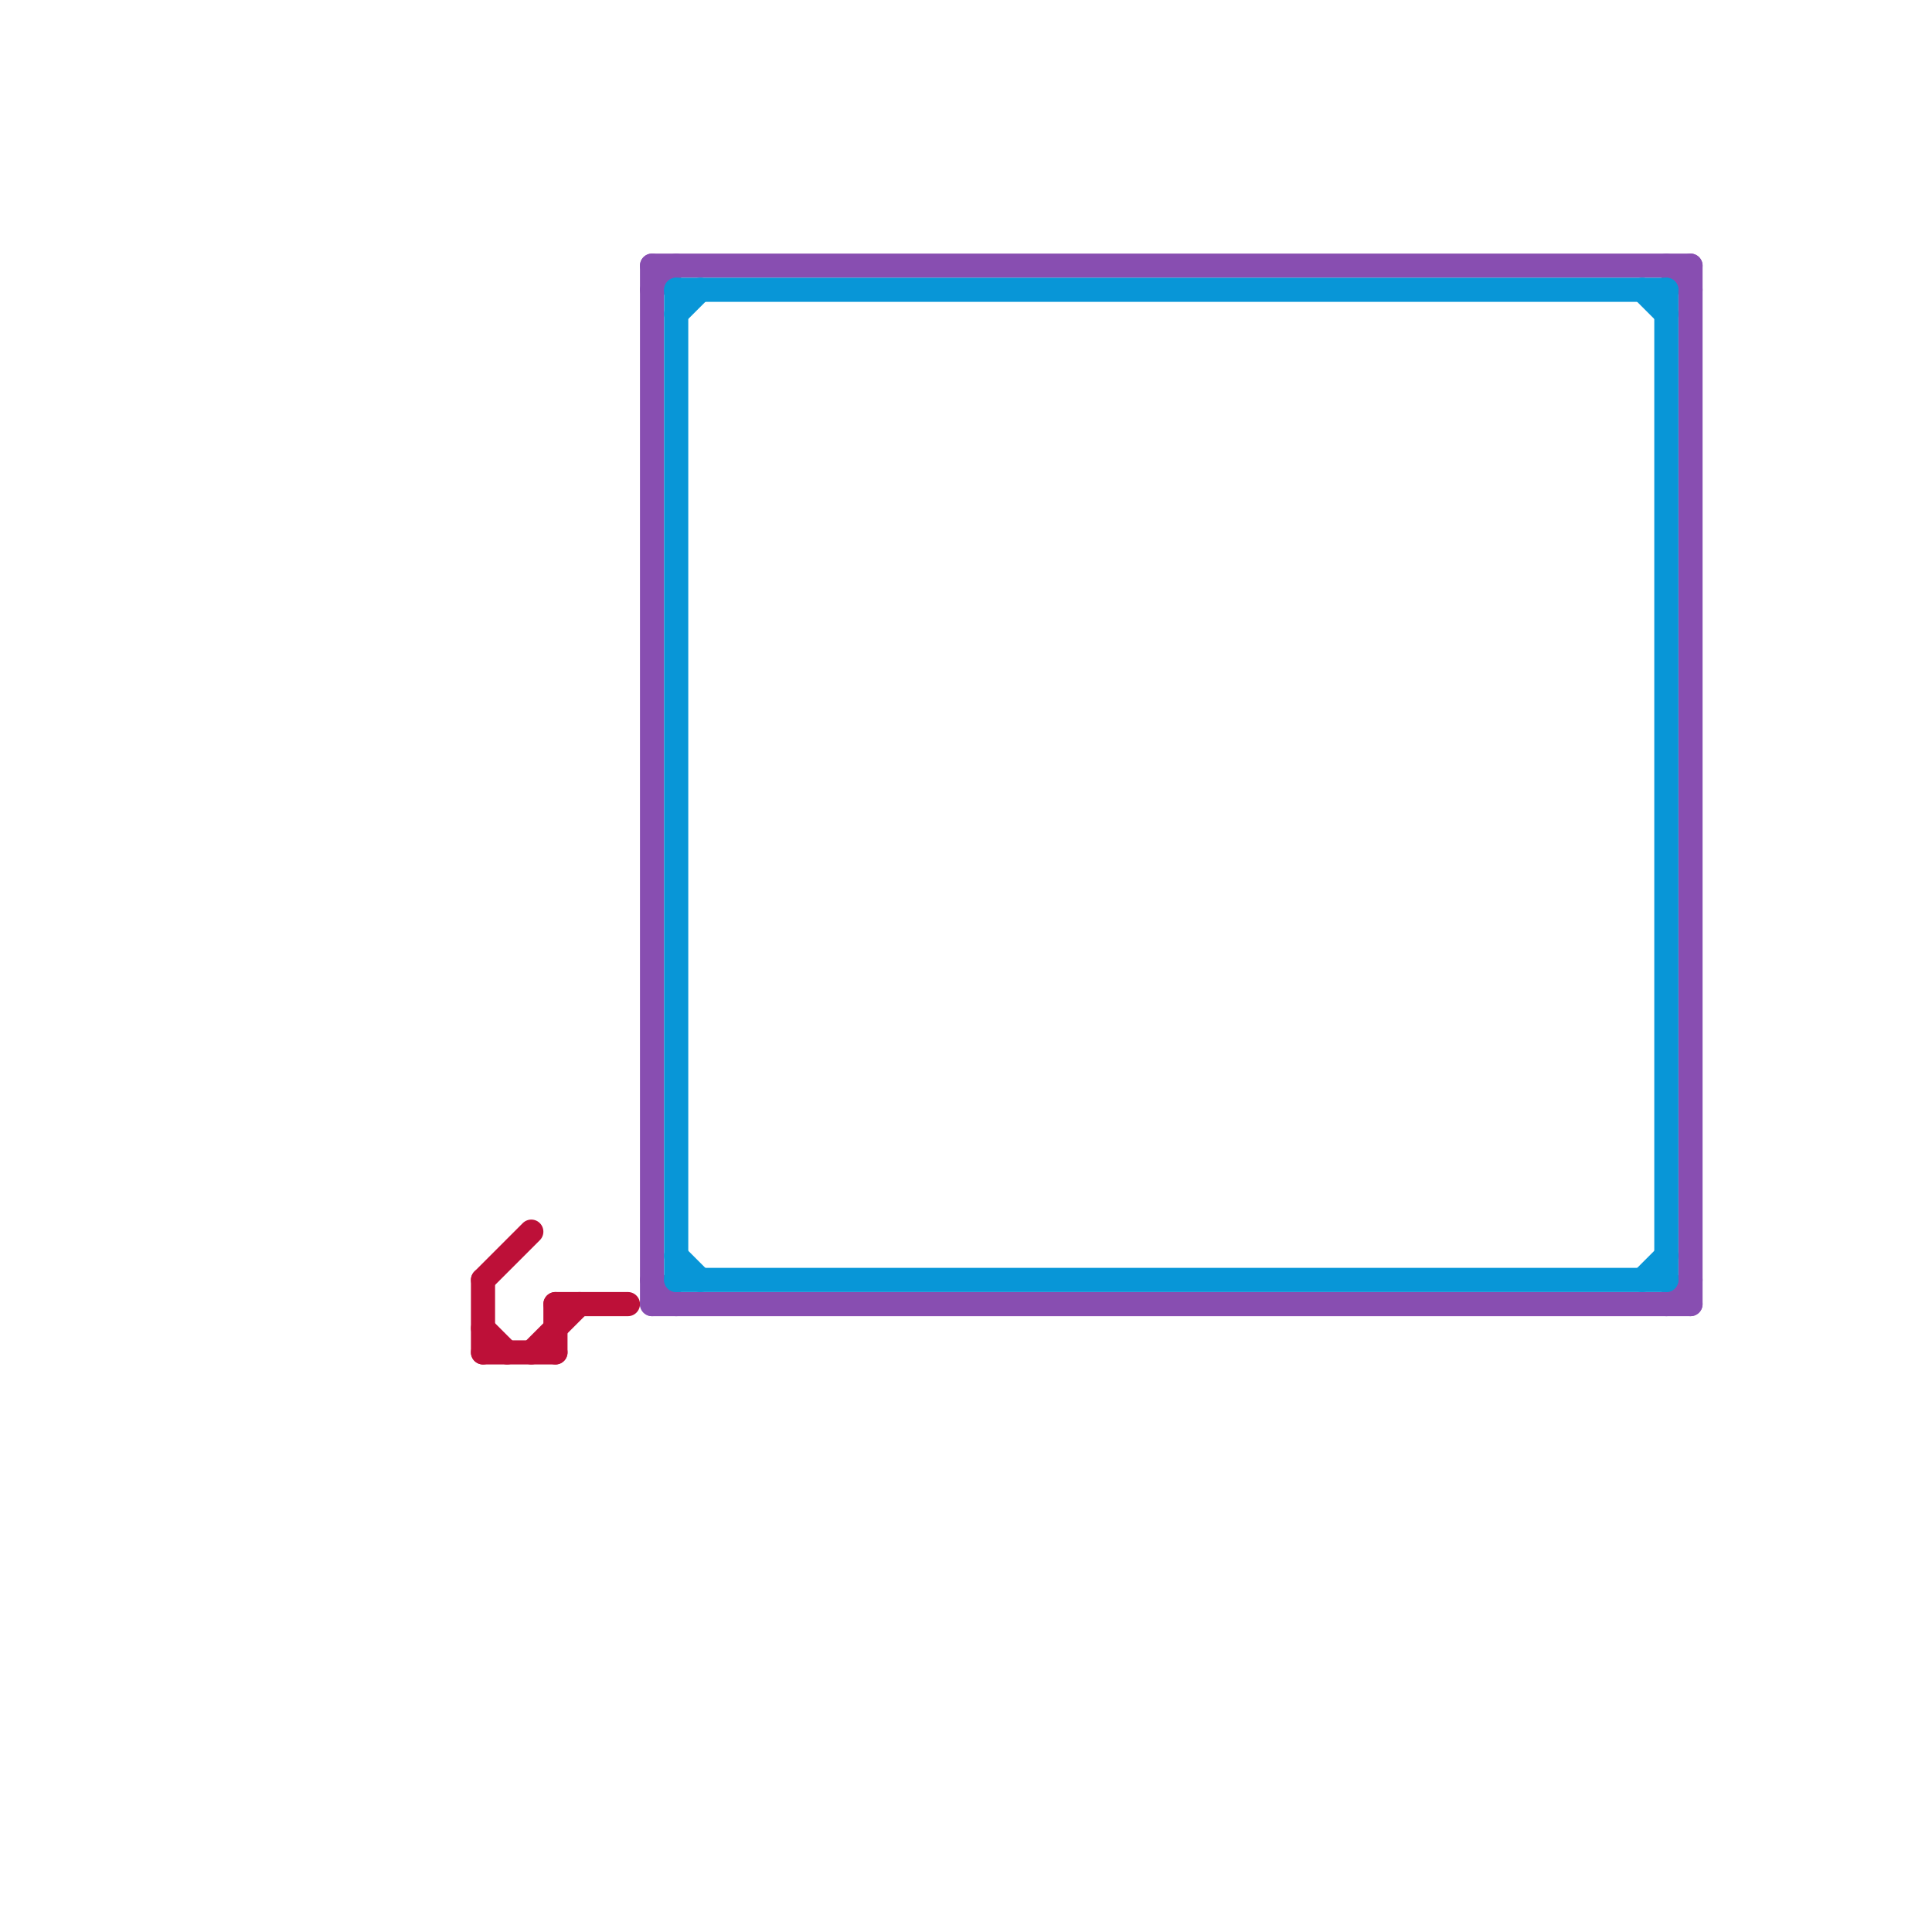 
<svg version="1.1" xmlns="http://www.w3.org/2000/svg" viewBox="0 0 80 80">
<style>text { font: 1px Helvetica; font-weight: 600; white-space: pre; dominant-baseline: central; } line { stroke-width: 1; fill: none; stroke-linecap: round; stroke-linejoin: round; } .c0 { stroke: #bd1038 } .c1 { stroke: #884eb1 } .c2 { stroke: #0896d7 }</style><defs><g id="wm-xf"><circle r="1.2" fill="#000"/><circle r="0.9" fill="#fff"/><circle r="0.6" fill="#000"/><circle r="0.3" fill="#fff"/></g><g id="wm"><circle r="0.6" fill="#000"/><circle r="0.3" fill="#fff"/></g></defs><line class="c0" x1="20" y1="56" x2="23" y2="56"/><line class="c0" x1="20" y1="53" x2="22" y2="51"/><line class="c0" x1="23" y1="54" x2="23" y2="56"/><line class="c0" x1="20" y1="53" x2="20" y2="56"/><line class="c0" x1="20" y1="55" x2="21" y2="56"/><line class="c0" x1="22" y1="56" x2="24" y2="54"/><line class="c0" x1="23" y1="54" x2="26" y2="54"/><line class="c1" x1="27" y1="54" x2="70" y2="54"/><line class="c1" x1="27" y1="11" x2="70" y2="11"/><line class="c1" x1="69" y1="11" x2="70" y2="12"/><line class="c1" x1="27" y1="12" x2="28" y2="11"/><line class="c1" x1="27" y1="11" x2="27" y2="54"/><line class="c1" x1="70" y1="11" x2="70" y2="54"/><line class="c1" x1="69" y1="54" x2="70" y2="53"/><line class="c1" x1="27" y1="53" x2="28" y2="54"/><line class="c2" x1="28" y1="13" x2="29" y2="12"/><line class="c2" x1="68" y1="53" x2="69" y2="52"/><line class="c2" x1="28" y1="12" x2="69" y2="12"/><line class="c2" x1="68" y1="12" x2="69" y2="13"/><line class="c2" x1="69" y1="12" x2="69" y2="53"/><line class="c2" x1="28" y1="12" x2="28" y2="53"/><line class="c2" x1="28" y1="52" x2="29" y2="53"/><line class="c2" x1="28" y1="53" x2="69" y2="53"/>
</svg>

